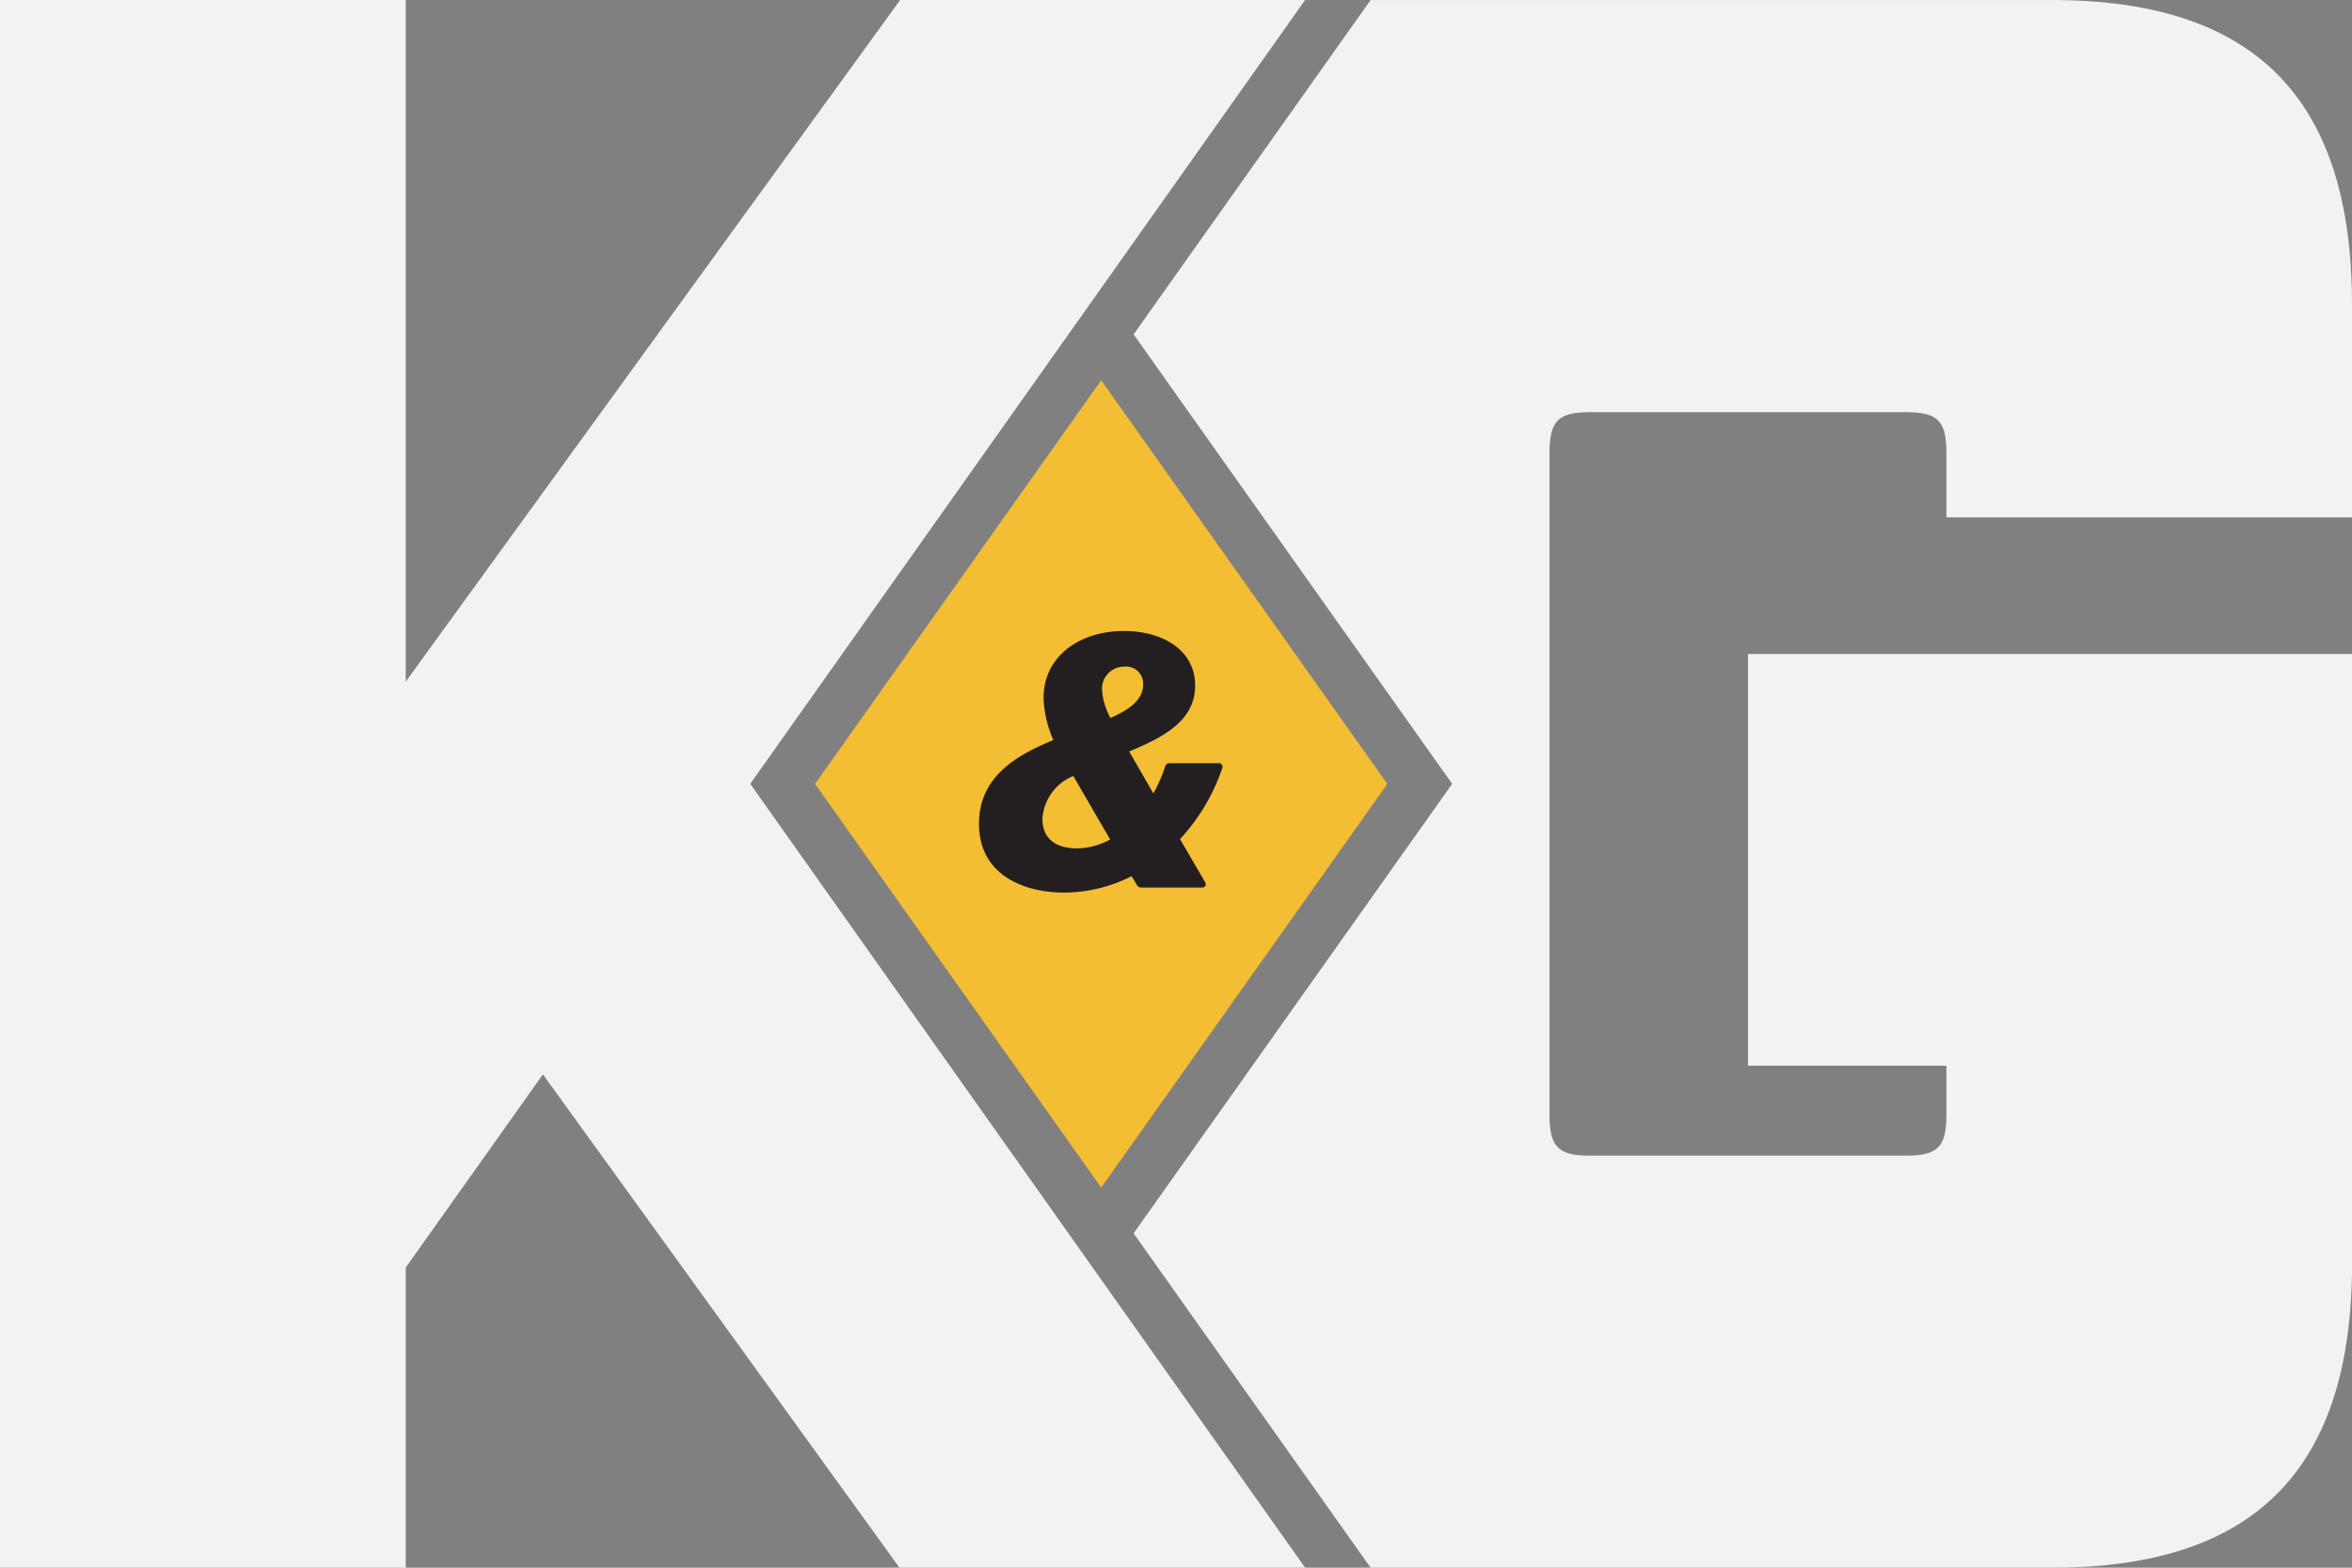 <svg xmlns="http://www.w3.org/2000/svg" id="Layer_1-2" width="120" height="80" viewBox="0 0 120 80"><rect x="0" y="0" width="120" height="80" fill="#808080" stroke="none"/><path id="Path_53" data-name="Path 53" d="M45.892,80,27.7,54.826l-7,9.859V80H0V0H20.7V34.785L45.927,0H66.588L38.278,40l28.31,40Z" fill="#f2f2f3"></path><path id="Path_54" data-name="Path 54" d="M409.183,26.408V15.552c0-10.514-4.95-15.542-15.3-15.542H359.112L347.02,17.072l16.253,22.937L347.02,62.946l12.092,17.062h34.775c10.348,0,15.3-5.029,15.3-15.542V33.381h-30.82V54.393h10.123v2.532c0,1.6-.45,2.057-2.025,2.057h-16.2c-1.575,0-2.025-.457-2.025-2.057V23.1c0-1.6.45-2.057,2.025-2.057h16.2c1.575,0,2.025.457,2.025,2.057V26.41h20.7Z" transform="translate(-289.183 -0.008)" fill="#f2f2f3"></path><path id="Path_55" data-name="Path 55" d="M264.1,155.74l-14.6-20.6,14.6-20.6,14.6,20.6Z" transform="translate(-207.917 -95.136)" fill="#f3bd34"></path><path id="Path_56" data-name="Path 56" d="M309.408,196.906h2.47a.19.19,0,0,1,.2.273,10.069,10.069,0,0,1-2.148,3.6l1.272,2.183c.09.164.018.291-.162.291h-3.062a.276.276,0,0,1-.268-.164l-.25-.418a7.691,7.691,0,0,1-3.437.837c-2.077,0-4.35-.909-4.35-3.51,0-2.364,1.843-3.473,3.795-4.274a5.8,5.8,0,0,1-.5-2.146c0-2.146,1.862-3.419,4.1-3.419,1.987,0,3.633.982,3.633,2.782s-1.612,2.637-3.365,3.365l1.235,2.146a8.26,8.26,0,0,0,.592-1.346.232.232,0,0,1,.25-.2Zm-3.043,3.891-1.88-3.238a2.53,2.53,0,0,0-1.575,2.183c0,1.109.805,1.51,1.755,1.51a3.566,3.566,0,0,0,1.7-.454Zm.018-6.2c.985-.437,1.665-.928,1.665-1.71a.871.871,0,0,0-.967-.909,1.124,1.124,0,0,0-1.128,1.2A3.438,3.438,0,0,0,306.383,194.6Z" transform="translate(-249.725 -157.959)" fill="#231f20"></path></svg>